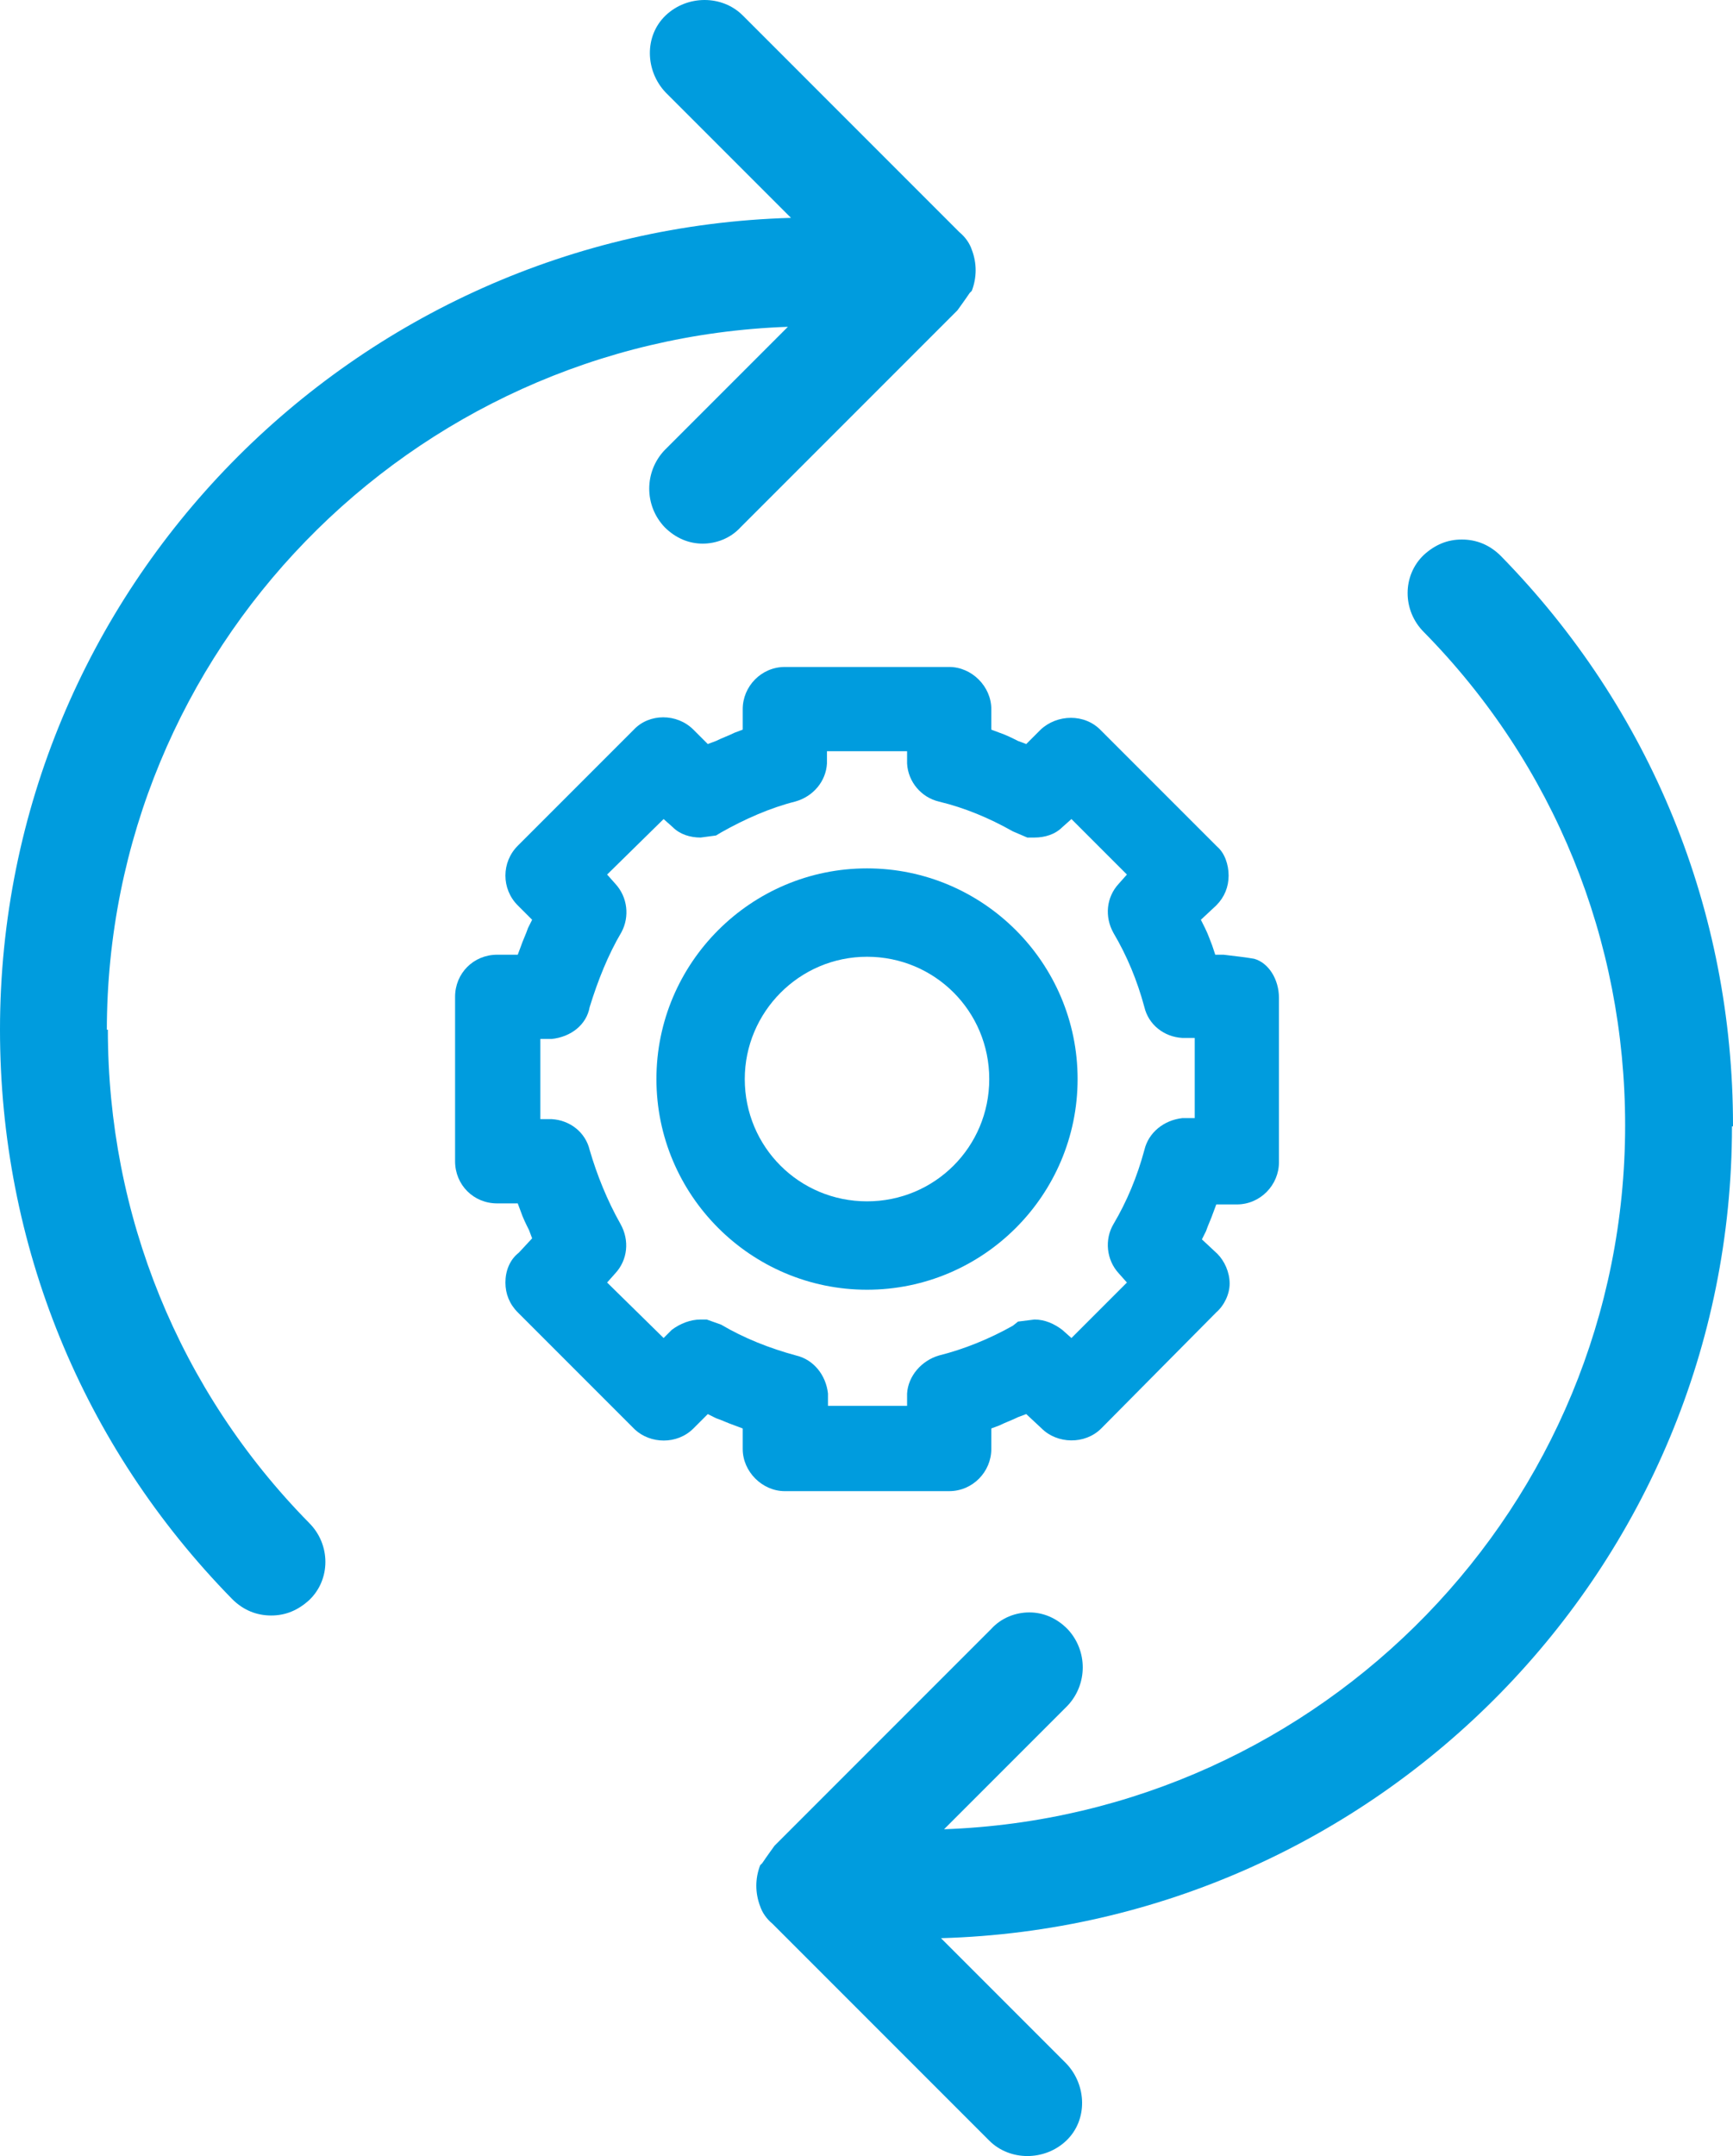 <?xml version="1.0" encoding="UTF-8"?>
<svg id="Layer_1" data-name="Layer 1" xmlns="http://www.w3.org/2000/svg" viewBox="0 0 16.87 20.98">
  <defs>
    <style>
      .cls-1 {
        fill: #009cde;
      }
    </style>
  </defs>
  <path class="cls-1" d="M10.49,10.5c0-1.13-.92-2.05-2.05-2.05s-2.05.92-2.05,2.05.92,2.05,2.05,2.05,2.05-.92,2.05-2.05ZM7.25,10.5c0-.65.53-1.19,1.19-1.19s1.19.53,1.19,1.19-.53,1.19-1.19,1.19-1.19-.53-1.19-1.19Z"/>
  <path class="cls-1" d="M9.24,14.51c.23,0,.41-.19.41-.41v-.2l.08-.03c.06-.03.12-.05.18-.08l.08-.03.15.14c.15.15.42.16.58,0l1.12-1.13c.08-.07.13-.18.13-.28,0-.11-.05-.22-.12-.29l-.15-.14.04-.08c.02-.06.05-.12.07-.18l.03-.08h.2c.23,0,.41-.19.41-.41v-1.6c0-.18-.1-.34-.24-.38-.05-.01-.21-.03-.3-.04h-.08l-.03-.09c-.02-.05-.04-.11-.07-.17l-.04-.08.15-.14c.08-.08.12-.18.12-.29s-.04-.22-.11-.28l-1.13-1.13c-.16-.17-.43-.16-.59-.01l-.14.14-.08-.03c-.06-.03-.12-.06-.18-.08l-.08-.03v-.2c0-.22-.19-.41-.41-.41h-1.6c-.23,0-.41.19-.41.41v.2l-.08.03c-.06.03-.12.05-.18.08l-.08.03-.14-.14c-.16-.16-.43-.16-.58,0l-1.13,1.13c-.16.16-.16.42,0,.58l.14.14-.04.08c-.02.06-.05.12-.07.18l-.03.08h-.2c-.23,0-.41.18-.41.41v1.6c0,.23.18.41.41.41h.2l.03.08c.02.06.05.12.08.18l.03.08-.13.14c-.09.07-.13.18-.13.29s.04.21.12.29l1.14,1.14c.15.14.41.15.57-.01l.14-.14.08.04c.06.02.12.05.18.07l.08.03v.2c0,.22.19.41.41.41h1.6ZM7.02,12.89l-.14-.05h-.06c-.1,0-.2.04-.28.1l-.08.08-.55-.54.08-.09c.12-.13.14-.32.05-.48-.13-.23-.23-.48-.3-.72-.04-.17-.19-.29-.37-.3h-.11v-.78h.11c.19-.02.34-.14.37-.31.08-.26.18-.51.31-.73.08-.15.06-.34-.06-.47l-.08-.09.55-.54.09.08c.07.07.17.1.27.1l.15-.02.05-.03c.23-.13.48-.24.72-.3.18-.05.3-.2.31-.37v-.12h.78v.12c.01.18.14.33.31.37.25.06.49.16.72.29l.14.06h.07c.1,0,.2-.03.27-.1l.09-.08.54.54-.08.09c-.12.13-.14.32-.05.48.13.22.23.46.3.72.04.17.19.29.37.3h.12v.78h-.12c-.18.02-.33.14-.37.31-.07.26-.17.5-.3.72-.09.15-.07.35.05.48l.08.09-.54.54-.09-.08c-.08-.06-.17-.1-.27-.1l-.16.02-.05.04c-.23.13-.48.23-.72.29-.17.05-.3.2-.31.37v.12h-.77v-.12c-.02-.18-.14-.33-.31-.37-.26-.07-.51-.17-.73-.3Z"/>
  <path class="cls-1" d="M1.04,10.03c0-3.7,2.95-6.72,6.63-6.85l-1.2,1.2c-.2.21-.2.54,0,.75.11.11.24.16.37.16s.27-.05.37-.16l2.11-2.11s.08-.11.12-.17l.02-.02c.05-.13.05-.27,0-.4-.02-.06-.06-.12-.12-.17L7.23.15c-.2-.2-.54-.2-.75,0s-.2.54,0,.75l1.22,1.22c-4.26.12-7.7,3.61-7.7,7.9,0,2.09.8,4.05,2.26,5.54.11.11.24.16.38.16s.26-.05.37-.15c.21-.2.21-.54,0-.75-1.27-1.29-1.96-3-1.96-4.8h-.01Z"/>
  <path class="cls-1" d="M16.87,10.95c0-2.09-.8-4.05-2.26-5.54-.11-.11-.24-.16-.38-.16s-.26.05-.37.15c-.21.2-.21.54,0,.75,1.27,1.29,1.96,3,1.96,4.8,0,3.7-2.95,6.72-6.63,6.85l1.2-1.2c.2-.21.2-.54,0-.75-.11-.11-.24-.16-.37-.16s-.27.05-.37.16l-2.11,2.11s-.08.11-.12.17l-.02.02c-.05.13-.05.27,0,.4.02.06.06.12.12.17l2.11,2.11c.2.2.54.2.75,0s.2-.54,0-.75l-1.22-1.22c4.26-.12,7.7-3.61,7.7-7.9h.01Z"/>
</svg>
